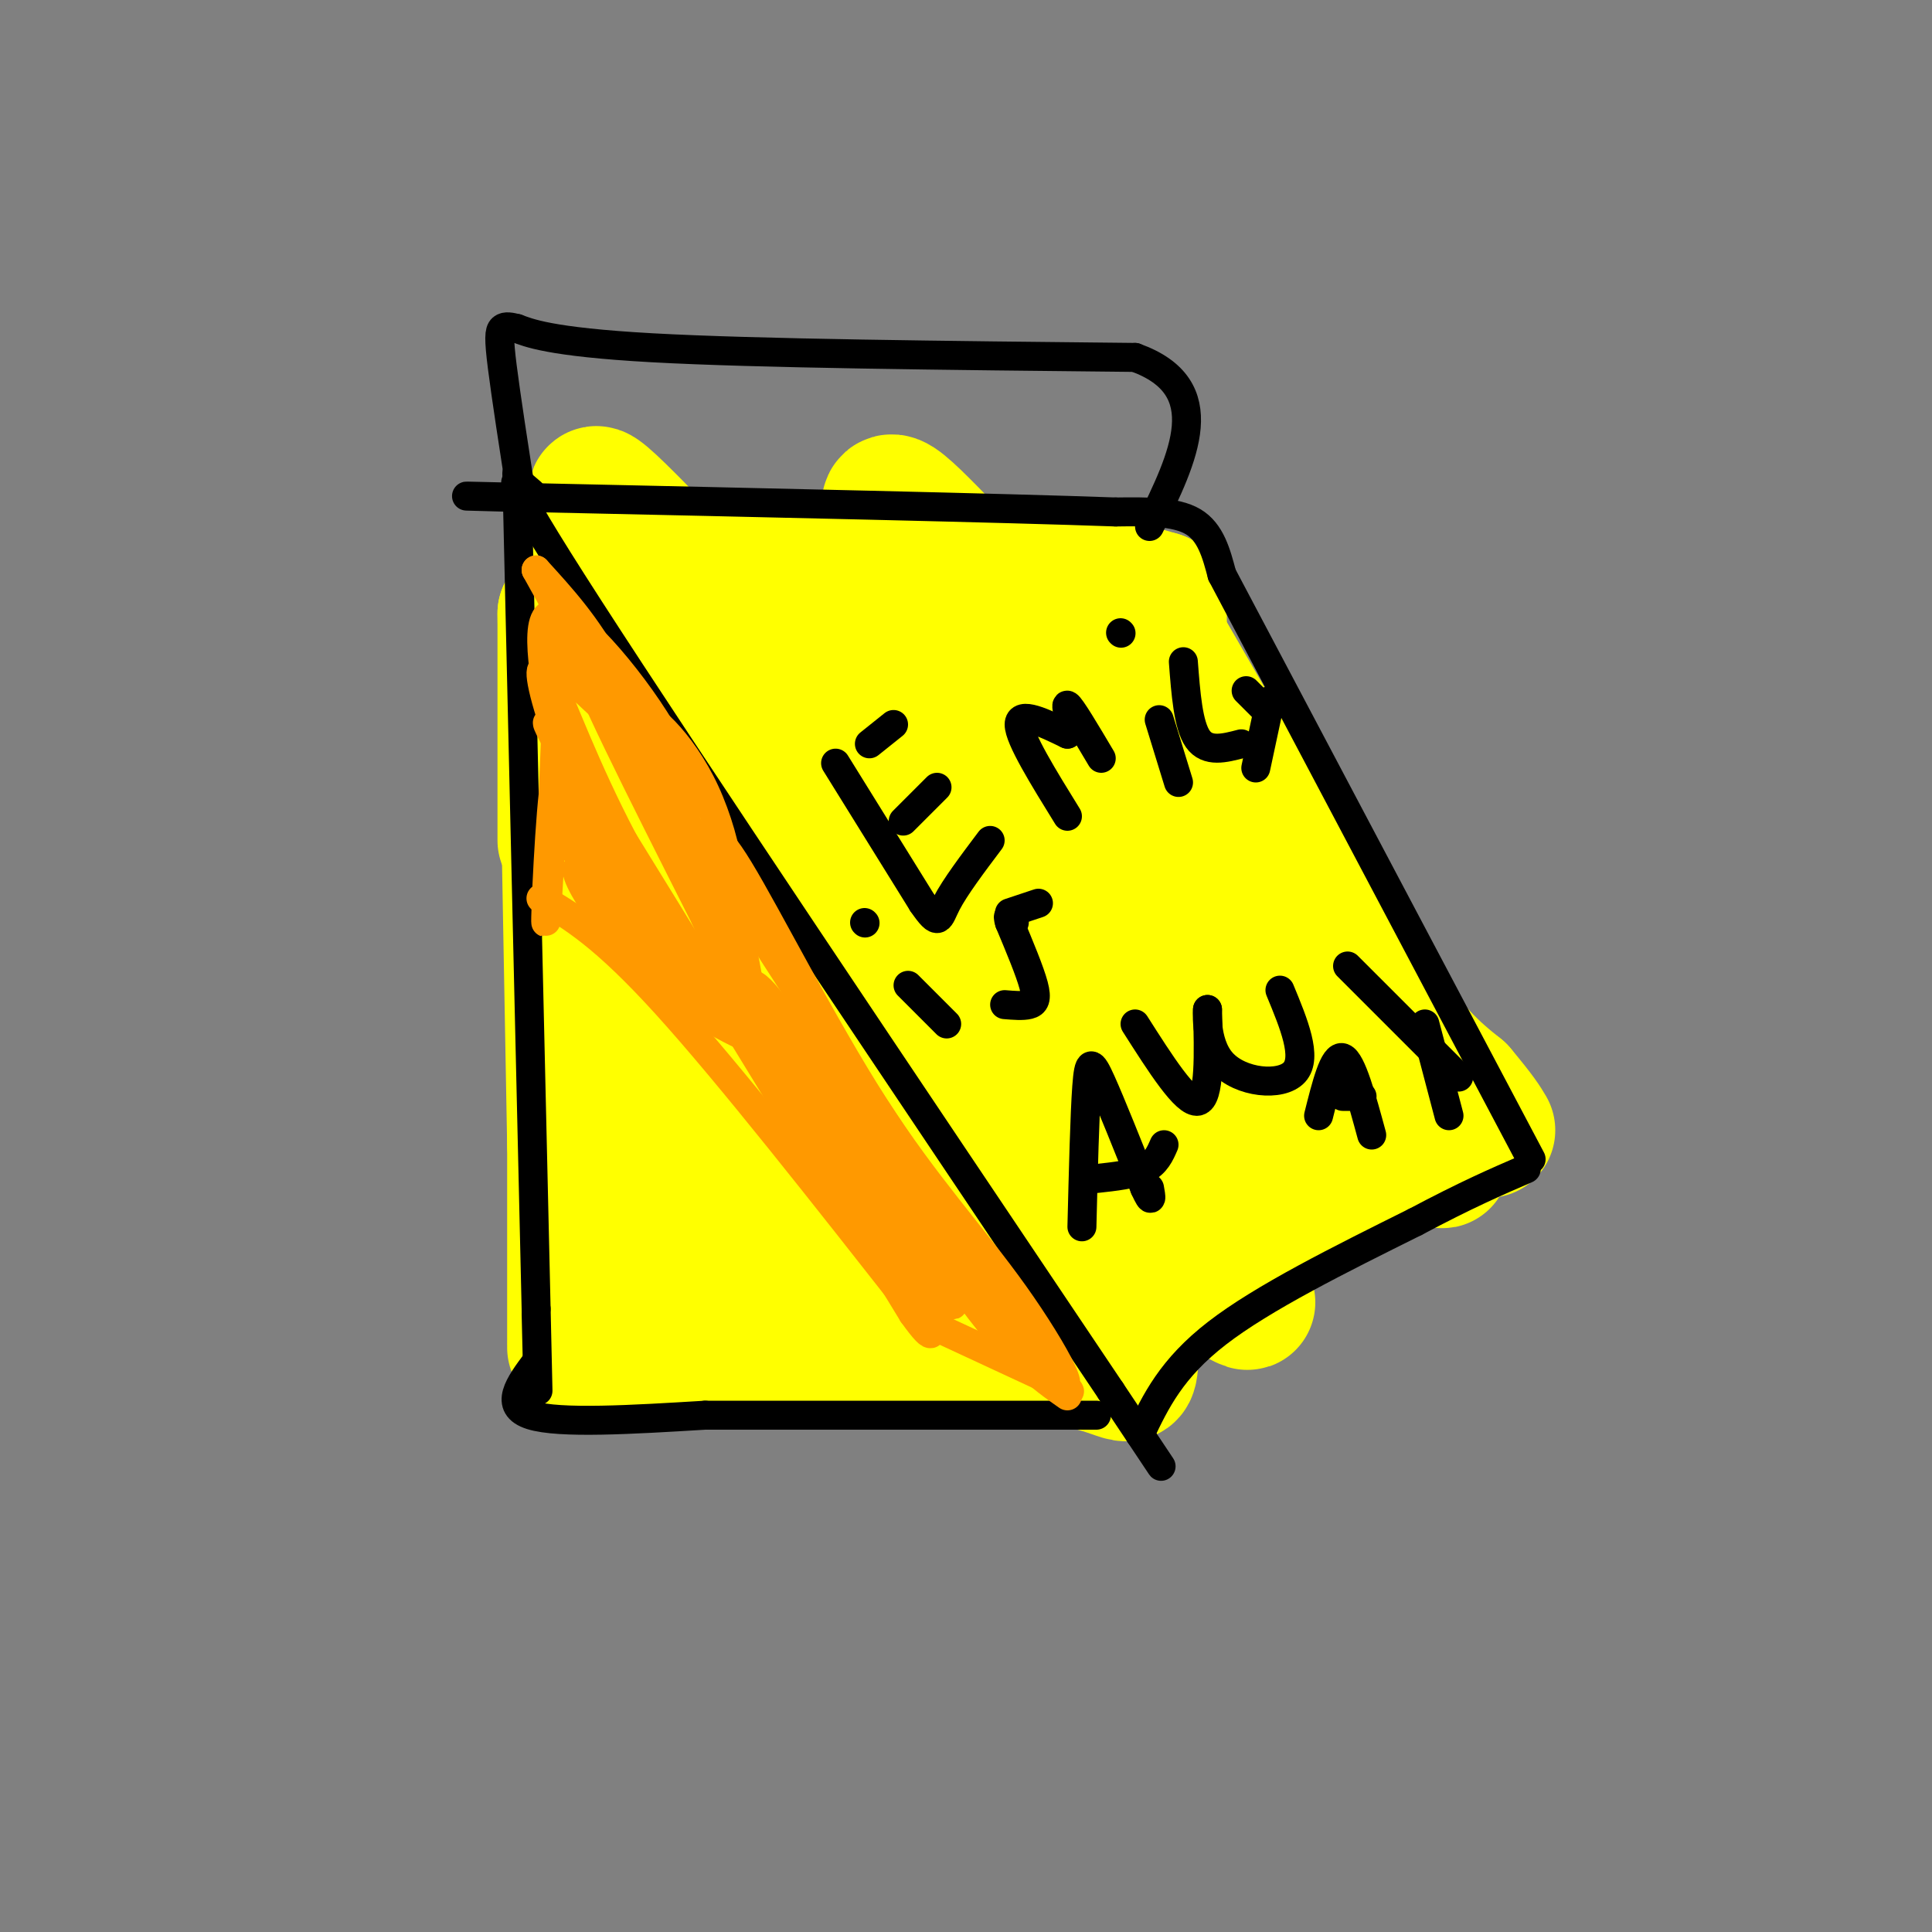 <svg viewBox='0 0 400 400' version='1.1' xmlns='http://www.w3.org/2000/svg' xmlns:xlink='http://www.w3.org/1999/xlink'><rect x="0" y="0" width="400" height="400" fill="#808080" stroke="none"/><g fill='none' stroke='#ffff00' stroke-width='28' stroke-linecap='round' stroke-linejoin='round'><path d='M117,127c0.000,0.000 0.000,47.000 0,47'/><path d='M117,127c0.000,0.000 2.000,110.000 2,110'/><path d='M119,214c0.000,0.000 0.000,63.000 0,63'/><path d='M119,279c0.000,0.000 94.000,1.000 94,1'/><path d='M213,280c19.289,2.067 20.511,6.733 21,3c0.489,-3.733 0.244,-15.867 0,-28'/><path d='M234,255c1.000,-16.167 3.500,-42.583 6,-69'/><path d='M240,187c0.000,0.000 0.000,-63.000 0,-63'/><path d='M240,124c-7.917,-2.333 -15.833,-4.667 -33,-6c-17.167,-1.333 -43.583,-1.667 -70,-2'/><path d='M137,116c-14.500,-0.333 -15.750,-0.167 -17,0'/><path d='M120,117c4.833,11.000 9.667,22.000 21,39c11.333,17.000 29.167,40.000 47,63'/><path d='M185,217c13.667,12.750 27.333,25.500 39,34c11.667,8.500 21.333,12.750 31,17'/><path d='M255,268c5.333,2.833 3.167,1.417 1,0'/><path d='M242,136c15.000,26.000 30.000,52.000 40,67c10.000,15.000 15.000,19.000 20,23'/><path d='M302,226c4.333,5.167 5.167,6.583 6,8'/><path d='M302,230c-18.556,10.644 -37.111,21.289 -45,26c-7.889,4.711 -5.111,3.489 -5,2c0.111,-1.489 -2.444,-3.244 -5,-5'/><path d='M247,253c-20.929,-21.137 -70.752,-71.479 -94,-97c-23.248,-25.521 -19.922,-26.222 -19,-29c0.922,-2.778 -0.559,-7.632 -5,-15c-4.441,-7.368 -11.840,-17.248 4,-1c15.840,16.248 54.920,58.624 94,101'/><path d='M227,212c19.439,21.617 21.038,25.160 3,2c-18.038,-23.160 -55.711,-73.022 -55,-74c0.711,-0.978 39.807,46.929 60,70c20.193,23.071 21.484,21.306 22,19c0.516,-2.306 0.258,-5.153 0,-8'/><path d='M257,221c-9.260,-18.108 -32.410,-59.380 -46,-78c-13.590,-18.620 -17.620,-14.590 5,12c22.620,26.590 71.892,75.740 81,84c9.108,8.260 -21.946,-24.370 -53,-57'/><path d='M244,182c-14.307,-14.571 -23.574,-22.498 -31,-30c-7.426,-7.502 -13.009,-14.579 -19,-25c-5.991,-10.421 -12.389,-24.185 -9,-23c3.389,1.185 16.566,17.319 30,28c13.434,10.681 27.124,15.909 30,17c2.876,1.091 -5.062,-1.954 -13,-5'/><path d='M232,144c-3.667,-0.833 -6.333,-0.417 -9,0'/><path d='M135,161c-0.111,36.267 -0.222,72.533 -1,87c-0.778,14.467 -2.222,7.133 4,4c6.222,-3.133 20.111,-2.067 34,-1'/><path d='M172,251c15.472,3.225 37.153,11.787 31,5c-6.153,-6.787 -40.141,-28.924 -57,-44c-16.859,-15.076 -16.591,-23.093 -15,-26c1.591,-2.907 4.505,-0.706 5,-1c0.495,-0.294 -1.430,-3.084 5,5c6.430,8.084 21.215,27.042 36,46'/><path d='M177,236c12.648,11.981 26.266,18.933 15,21c-11.266,2.067 -47.418,-0.751 -47,-2c0.418,-1.249 37.405,-0.928 54,0c16.595,0.928 12.797,2.464 9,4'/><path d='M208,259c-2.940,0.988 -14.792,1.458 -25,0c-10.208,-1.458 -18.774,-4.845 -24,-10c-5.226,-5.155 -7.113,-12.077 -9,-19'/><path d='M150,230c-1.500,-3.167 -0.750,-1.583 0,0'/></g>
<g fill='none' stroke='#000000' stroke-width='6' stroke-linecap='round' stroke-linejoin='round'><path d='M107,98c0.000,0.000 4.000,173.000 4,173'/><path d='M111,271c0.667,29.000 0.333,15.000 0,1'/><path d='M111,282c-3.417,4.583 -6.833,9.167 -1,11c5.833,1.833 20.917,0.917 36,0'/><path d='M146,293c19.500,0.000 50.250,0.000 81,0'/><path d='M110,102c-4.000,-3.500 -8.000,-7.000 12,24c20.000,31.000 64.000,96.500 108,162'/><path d='M230,288c18.000,27.000 9.000,13.500 0,0'/><path d='M236,297c3.250,-6.833 6.500,-13.667 16,-21c9.500,-7.333 25.250,-15.167 41,-23'/><path d='M293,253c10.667,-5.667 16.833,-8.333 23,-11'/><path d='M317,240c0.000,0.000 -64.000,-121.000 -64,-121'/><path d='M253,119c-1.167,-4.417 -2.333,-8.833 -6,-11c-3.667,-2.167 -9.833,-2.083 -16,-2'/><path d='M231,106c-23.000,-0.833 -72.500,-1.917 -122,-3'/><path d='M109,103c-20.667,-0.500 -11.333,-0.250 -2,0'/><path d='M108,103c-1.622,-10.511 -3.244,-21.022 -4,-27c-0.756,-5.978 -0.644,-7.422 0,-8c0.644,-0.578 1.822,-0.289 3,0'/><path d='M107,68c2.244,0.800 6.356,2.800 28,4c21.644,1.200 60.822,1.600 100,2'/><path d='M235,74c17.167,6.167 10.083,20.583 3,35'/><path d='M173,158c0.000,0.000 18.000,29.000 18,29'/><path d='M191,187c3.511,5.089 3.289,3.311 5,0c1.711,-3.311 5.356,-8.156 9,-13'/><path d='M187,170c0.000,0.000 7.000,-7.000 7,-7'/><path d='M180,154c0.000,0.000 5.000,-4.000 5,-4'/><path d='M221,169c-5.000,-8.083 -10.000,-16.167 -10,-19c0.000,-2.833 5.000,-0.417 10,2'/><path d='M221,152c1.244,-1.511 -0.644,-6.289 0,-6c0.644,0.289 3.822,5.644 7,11'/><path d='M244,162c0.000,0.000 -4.000,-13.000 -4,-13'/><path d='M232,131c0.000,0.000 0.100,0.100 0.1,0.1'/><path d='M245,137c0.500,6.583 1.000,13.167 3,16c2.000,2.833 5.500,1.917 9,1'/><path d='M260,159c0.000,0.000 3.000,-14.000 3,-14'/><path d='M262,147c0.000,0.000 -4.000,-4.000 -4,-4'/><path d='M188,204c0.000,0.000 8.000,8.000 8,8'/><path d='M179,191c0.000,0.000 0.100,0.100 0.1,0.1'/><path d='M208,208c1.889,0.156 3.778,0.311 5,0c1.222,-0.311 1.778,-1.089 1,-4c-0.778,-2.911 -2.889,-7.956 -5,-13'/><path d='M209,191c-0.667,-2.167 0.167,-1.083 1,0'/><path d='M209,189c0.000,0.000 6.000,-2.000 6,-2'/><path d='M224,254c0.289,-11.644 0.578,-23.289 1,-29c0.422,-5.711 0.978,-5.489 3,-1c2.022,4.489 5.511,13.244 9,22'/><path d='M237,246c1.667,3.667 1.333,1.833 1,0'/><path d='M227,244c3.833,-0.417 7.667,-0.833 10,-2c2.333,-1.167 3.167,-3.083 4,-5'/><path d='M235,212c5.250,8.250 10.500,16.500 13,16c2.500,-0.500 2.250,-9.750 2,-19'/><path d='M250,209c0.060,-0.774 -0.792,6.792 3,11c3.792,4.208 12.226,5.060 15,2c2.774,-3.060 -0.113,-10.030 -3,-17'/><path d='M273,231c1.583,-6.333 3.167,-12.667 5,-12c1.833,0.667 3.917,8.333 6,16'/><path d='M278,227c0.000,0.000 4.000,0.000 4,0'/><path d='M300,231c0.000,0.000 -5.000,-19.000 -5,-19'/><path d='M302,223c0.000,0.000 -23.000,-23.000 -23,-23'/></g>
<g fill='none' stroke='#ff9900' stroke-width='6' stroke-linecap='round' stroke-linejoin='round'><path d='M112,186c6.500,3.833 13.000,7.667 26,22c13.000,14.333 32.500,39.167 52,64'/><path d='M190,273c0.000,0.000 28.000,13.000 28,13'/><path d='M218,286c5.000,2.500 3.500,2.250 2,2'/><path d='M221,289c-5.467,-3.822 -10.933,-7.644 -22,-23c-11.067,-15.356 -27.733,-42.244 -36,-54c-8.267,-11.756 -8.133,-8.378 -8,-5'/><path d='M155,207c-4.489,-4.956 -11.711,-14.844 -2,-3c9.711,11.844 36.356,45.422 63,79'/><path d='M216,283c9.720,10.416 2.519,-3.043 -6,-15c-8.519,-11.957 -18.356,-22.411 -29,-39c-10.644,-16.589 -22.097,-39.312 -28,-49c-5.903,-9.688 -6.258,-6.339 -2,2c4.258,8.339 13.129,21.670 22,35'/><path d='M173,217c15.000,22.714 41.500,62.000 33,55c-8.500,-7.000 -52.000,-60.286 -72,-86c-20.000,-25.714 -16.500,-23.857 -13,-22'/><path d='M121,164c-5.578,-9.822 -13.022,-23.378 -2,-6c11.022,17.378 40.511,65.689 70,114'/><path d='M189,272c9.714,13.619 -1.000,-9.333 -11,-26c-10.000,-16.667 -19.286,-27.048 -16,-22c3.286,5.048 19.143,25.524 35,46'/><path d='M197,270c2.333,2.167 -9.333,-15.417 -21,-33'/><path d='M155,195c-6.083,-8.250 -12.167,-16.500 -17,-26c-4.833,-9.500 -8.417,-20.250 -12,-31'/><path d='M126,138c-4.500,-8.500 -9.750,-14.250 -15,-20'/><path d='M111,118c0.000,0.000 36.000,65.000 36,65'/><path d='M147,183c6.286,6.952 4.000,-8.167 -1,-19c-5.000,-10.833 -12.714,-17.381 -14,-16c-1.286,1.381 3.857,10.690 9,20'/><path d='M141,168c2.083,1.560 2.792,-4.542 -3,-15c-5.792,-10.458 -18.083,-25.274 -23,-26c-4.917,-0.726 -2.458,12.637 0,26'/><path d='M115,153c-0.524,14.583 -1.833,38.042 -2,38c-0.167,-0.042 0.810,-23.583 2,-30c1.190,-6.417 2.595,4.292 4,15'/><path d='M119,176c7.624,9.906 24.683,27.171 26,28c1.317,0.829 -13.107,-14.777 -20,-21c-6.893,-6.223 -6.255,-3.064 -4,1c2.255,4.064 6.128,9.032 10,14'/><path d='M131,198c8.108,6.230 23.380,14.804 26,17c2.620,2.196 -7.410,-1.986 -14,-7c-6.590,-5.014 -9.740,-10.861 -14,-21c-4.260,-10.139 -9.630,-24.569 -15,-39'/><path d='M114,148c-2.844,-8.978 -2.453,-11.922 0,-7c2.453,4.922 6.968,17.710 15,33c8.032,15.290 19.581,33.083 24,36c4.419,2.917 1.710,-9.041 -1,-21'/><path d='M152,189c-7.889,-16.644 -27.111,-47.756 -30,-50c-2.889,-2.244 10.556,24.378 24,51'/><path d='M146,190c6.274,14.190 9.958,24.167 9,19c-0.958,-5.167 -6.560,-25.476 -13,-39c-6.440,-13.524 -13.720,-20.262 -21,-27'/><path d='M121,143c-4.500,-6.667 -5.250,-9.833 -6,-13'/></g>
</svg>
